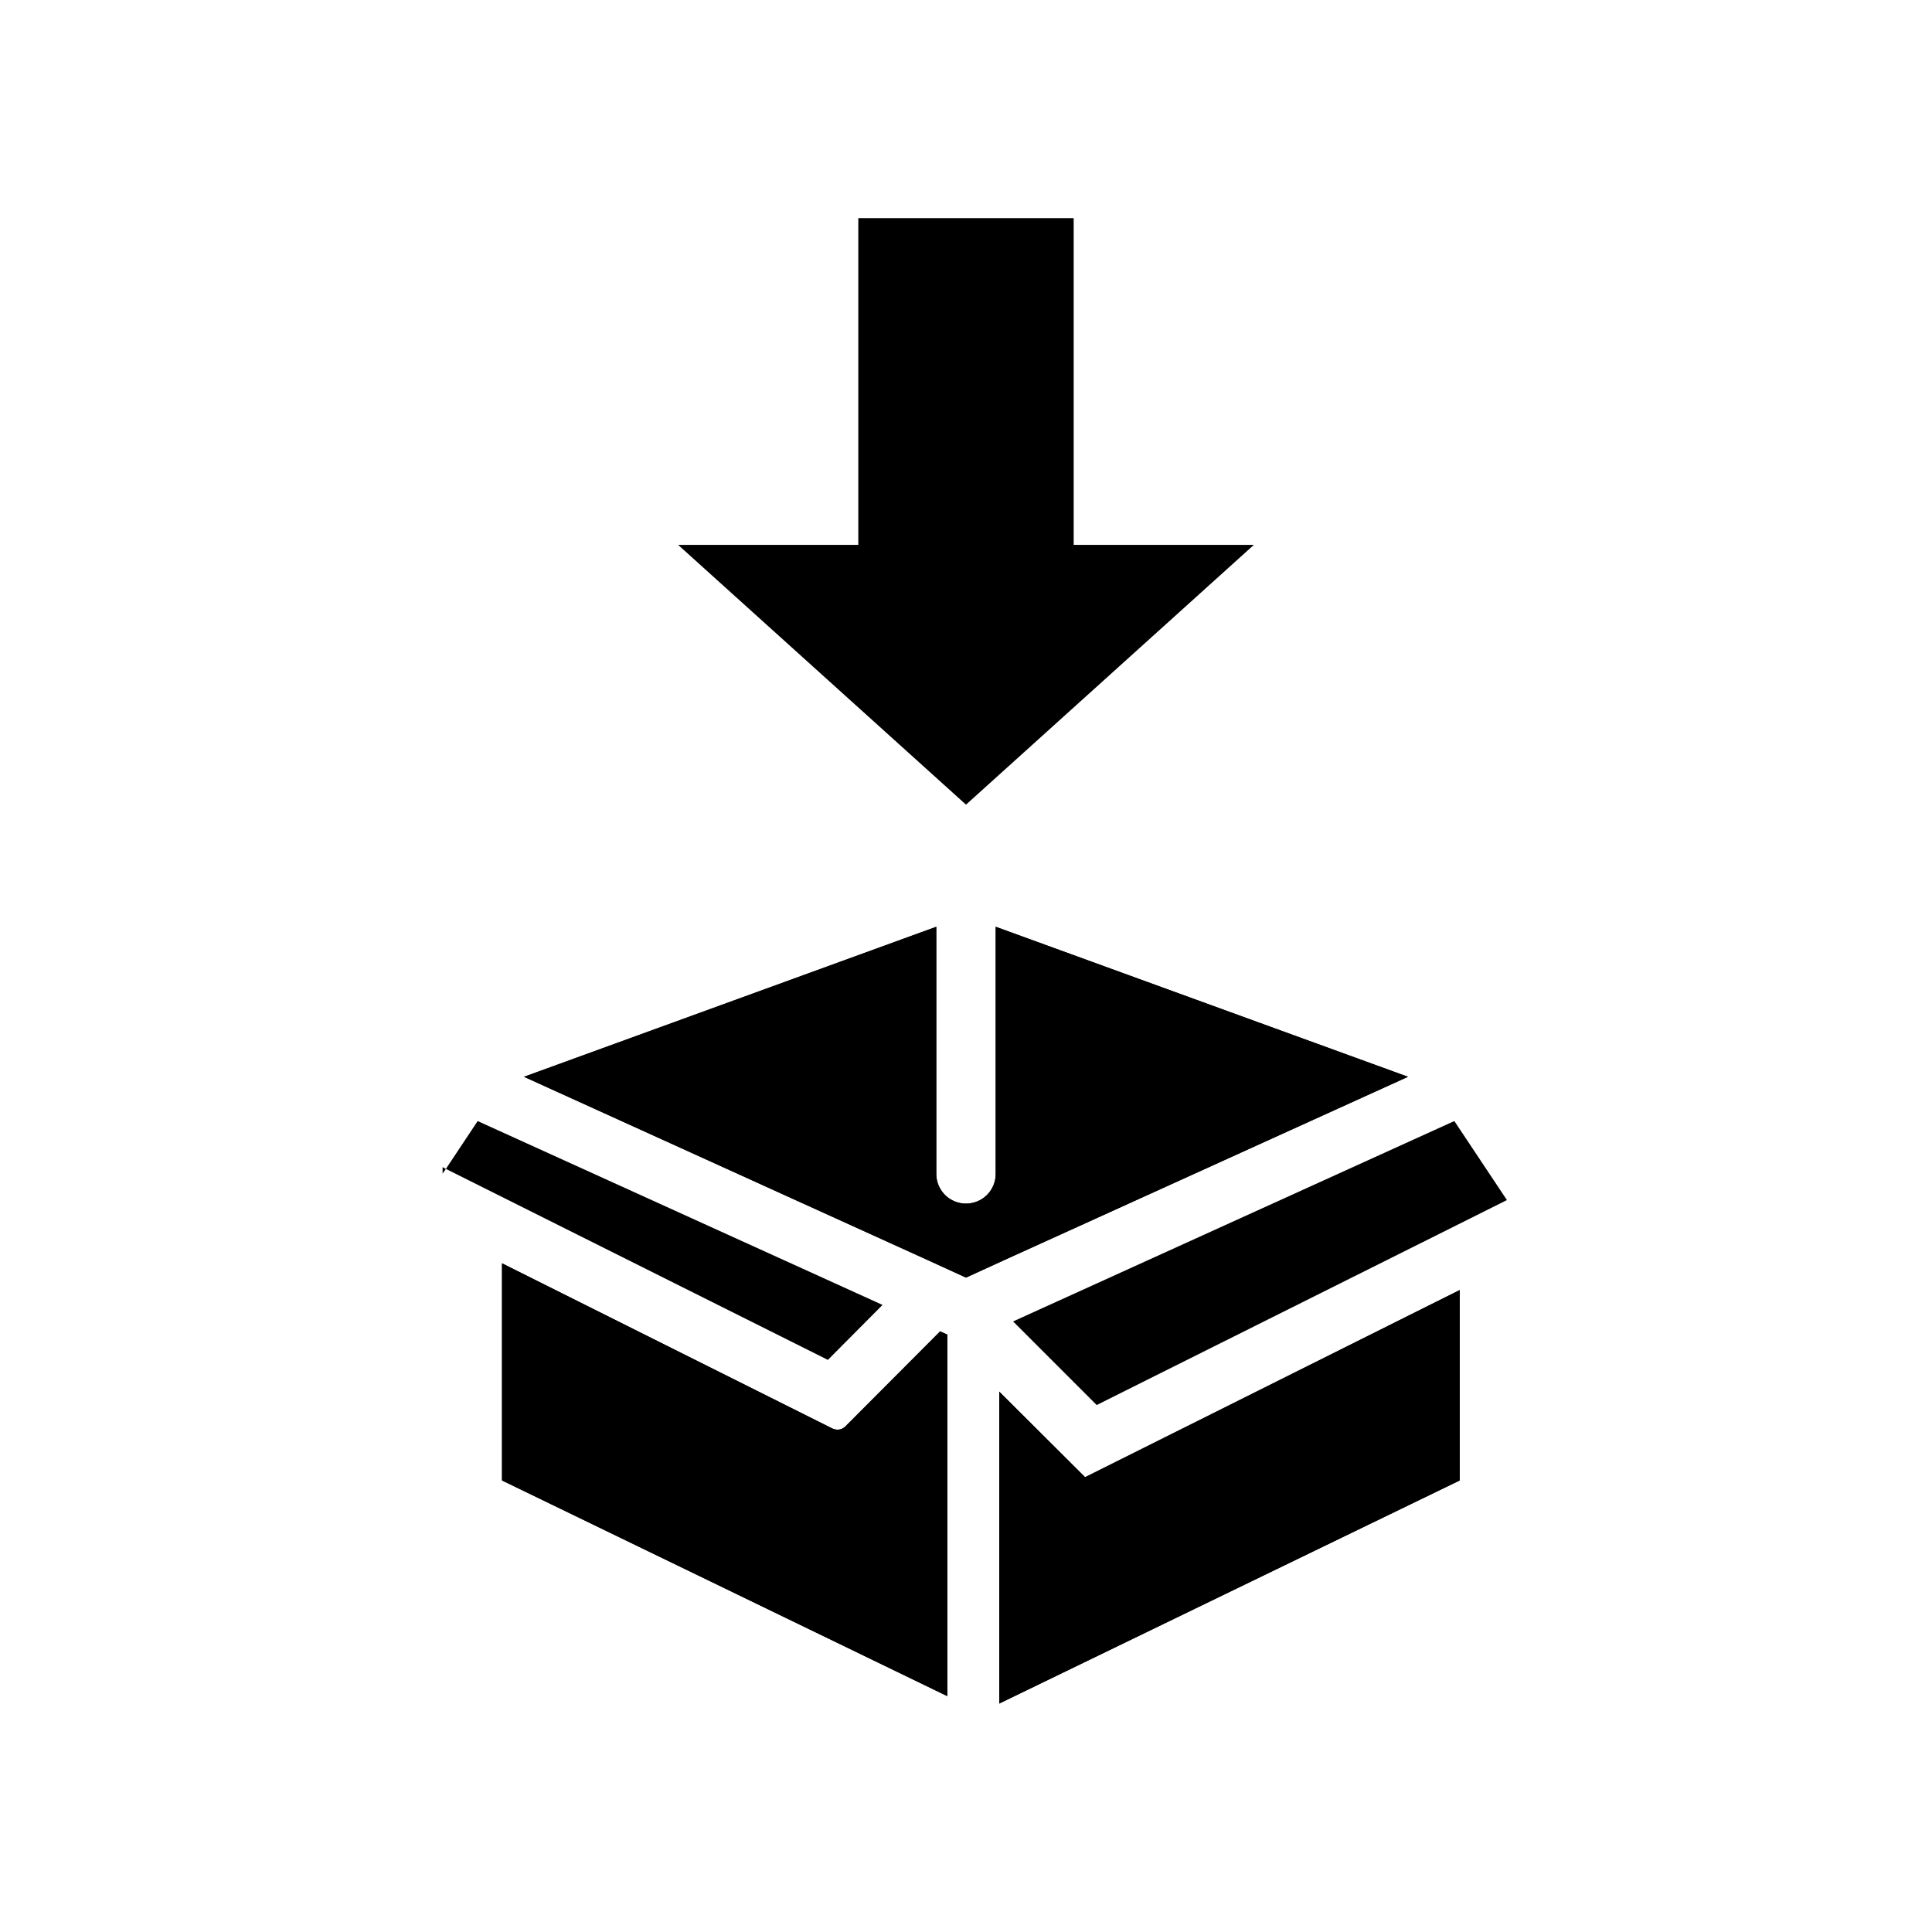 <?xml version="1.0" encoding="UTF-8"?>
<!-- Uploaded to: ICON Repo, www.iconrepo.com, Generator: ICON Repo Mixer Tools -->
<svg fill="#000000" width="800px" height="800px" version="1.1" viewBox="144 144 512 512" xmlns="http://www.w3.org/2000/svg">
 <g>
  <path d="m400 357.24 76.289-68.844h-47.754v-86.594h-57.074v86.594h-47.754z"/>
  <path d="m377.88 489.82-14.484 14.566-101.23-50.617 8.422-12.676z"/>
  <path d="m262.16 453.77-0.867 1.258v-1.73z"/>
  <path d="m393.15 496.82 1.891 0.867v95.801l-118-57.152v-57.543l87.535 43.77c1.18 0.551 2.519 0.395 3.465-0.551l24.953-25.031z"/>
  <path d="m530.83 485.88v50.461l-122.02 59.117v-82.656l22.75 22.672z"/>
  <path d="m412.75 494.46-0.234-0.234 0.234-0.078z"/>
  <path d="m395.04 497.69v95.801l-118-57.152v-57.543l87.535 43.77c1.18 0.551 2.519 0.395 3.465-0.551l24.953-25.031 0.156-0.156z"/>
  <path d="m530.83 485.88v50.461l-122.02 59.117v-82.656l22.75 22.672z"/>
  <path d="m543.35 462.03-13.066 6.531-95.645 47.785-22.121-22.121 0.234-0.078v-0.078l116.66-52.98z"/>
  <path d="m517.13 429.36-104.38 47.391-2.598 1.18-10.152 4.644-10.156-4.644-2.598-1.18-104.38-47.391 109.26-39.754v65.496c0 3.227 1.969 6.062 4.801 7.242 0.945 0.395 1.969 0.633 3.074 0.633 1.102 0 2.125-0.238 3.07-0.629 2.832-1.184 4.801-4.019 4.801-7.246v-65.496z"/>
  <path d="m517.13 429.36-104.38 47.391-2.598 1.18-10.152 4.644-10.156-4.644-2.598-1.18-104.38-47.391 109.26-39.754v65.496c0 3.227 1.969 6.062 4.801 7.242 0.945 0.395 1.969 0.633 3.074 0.633 1.102 0 2.125-0.238 3.07-0.629 2.832-1.184 4.801-4.019 4.801-7.246v-65.496z"/>
 </g>
</svg>